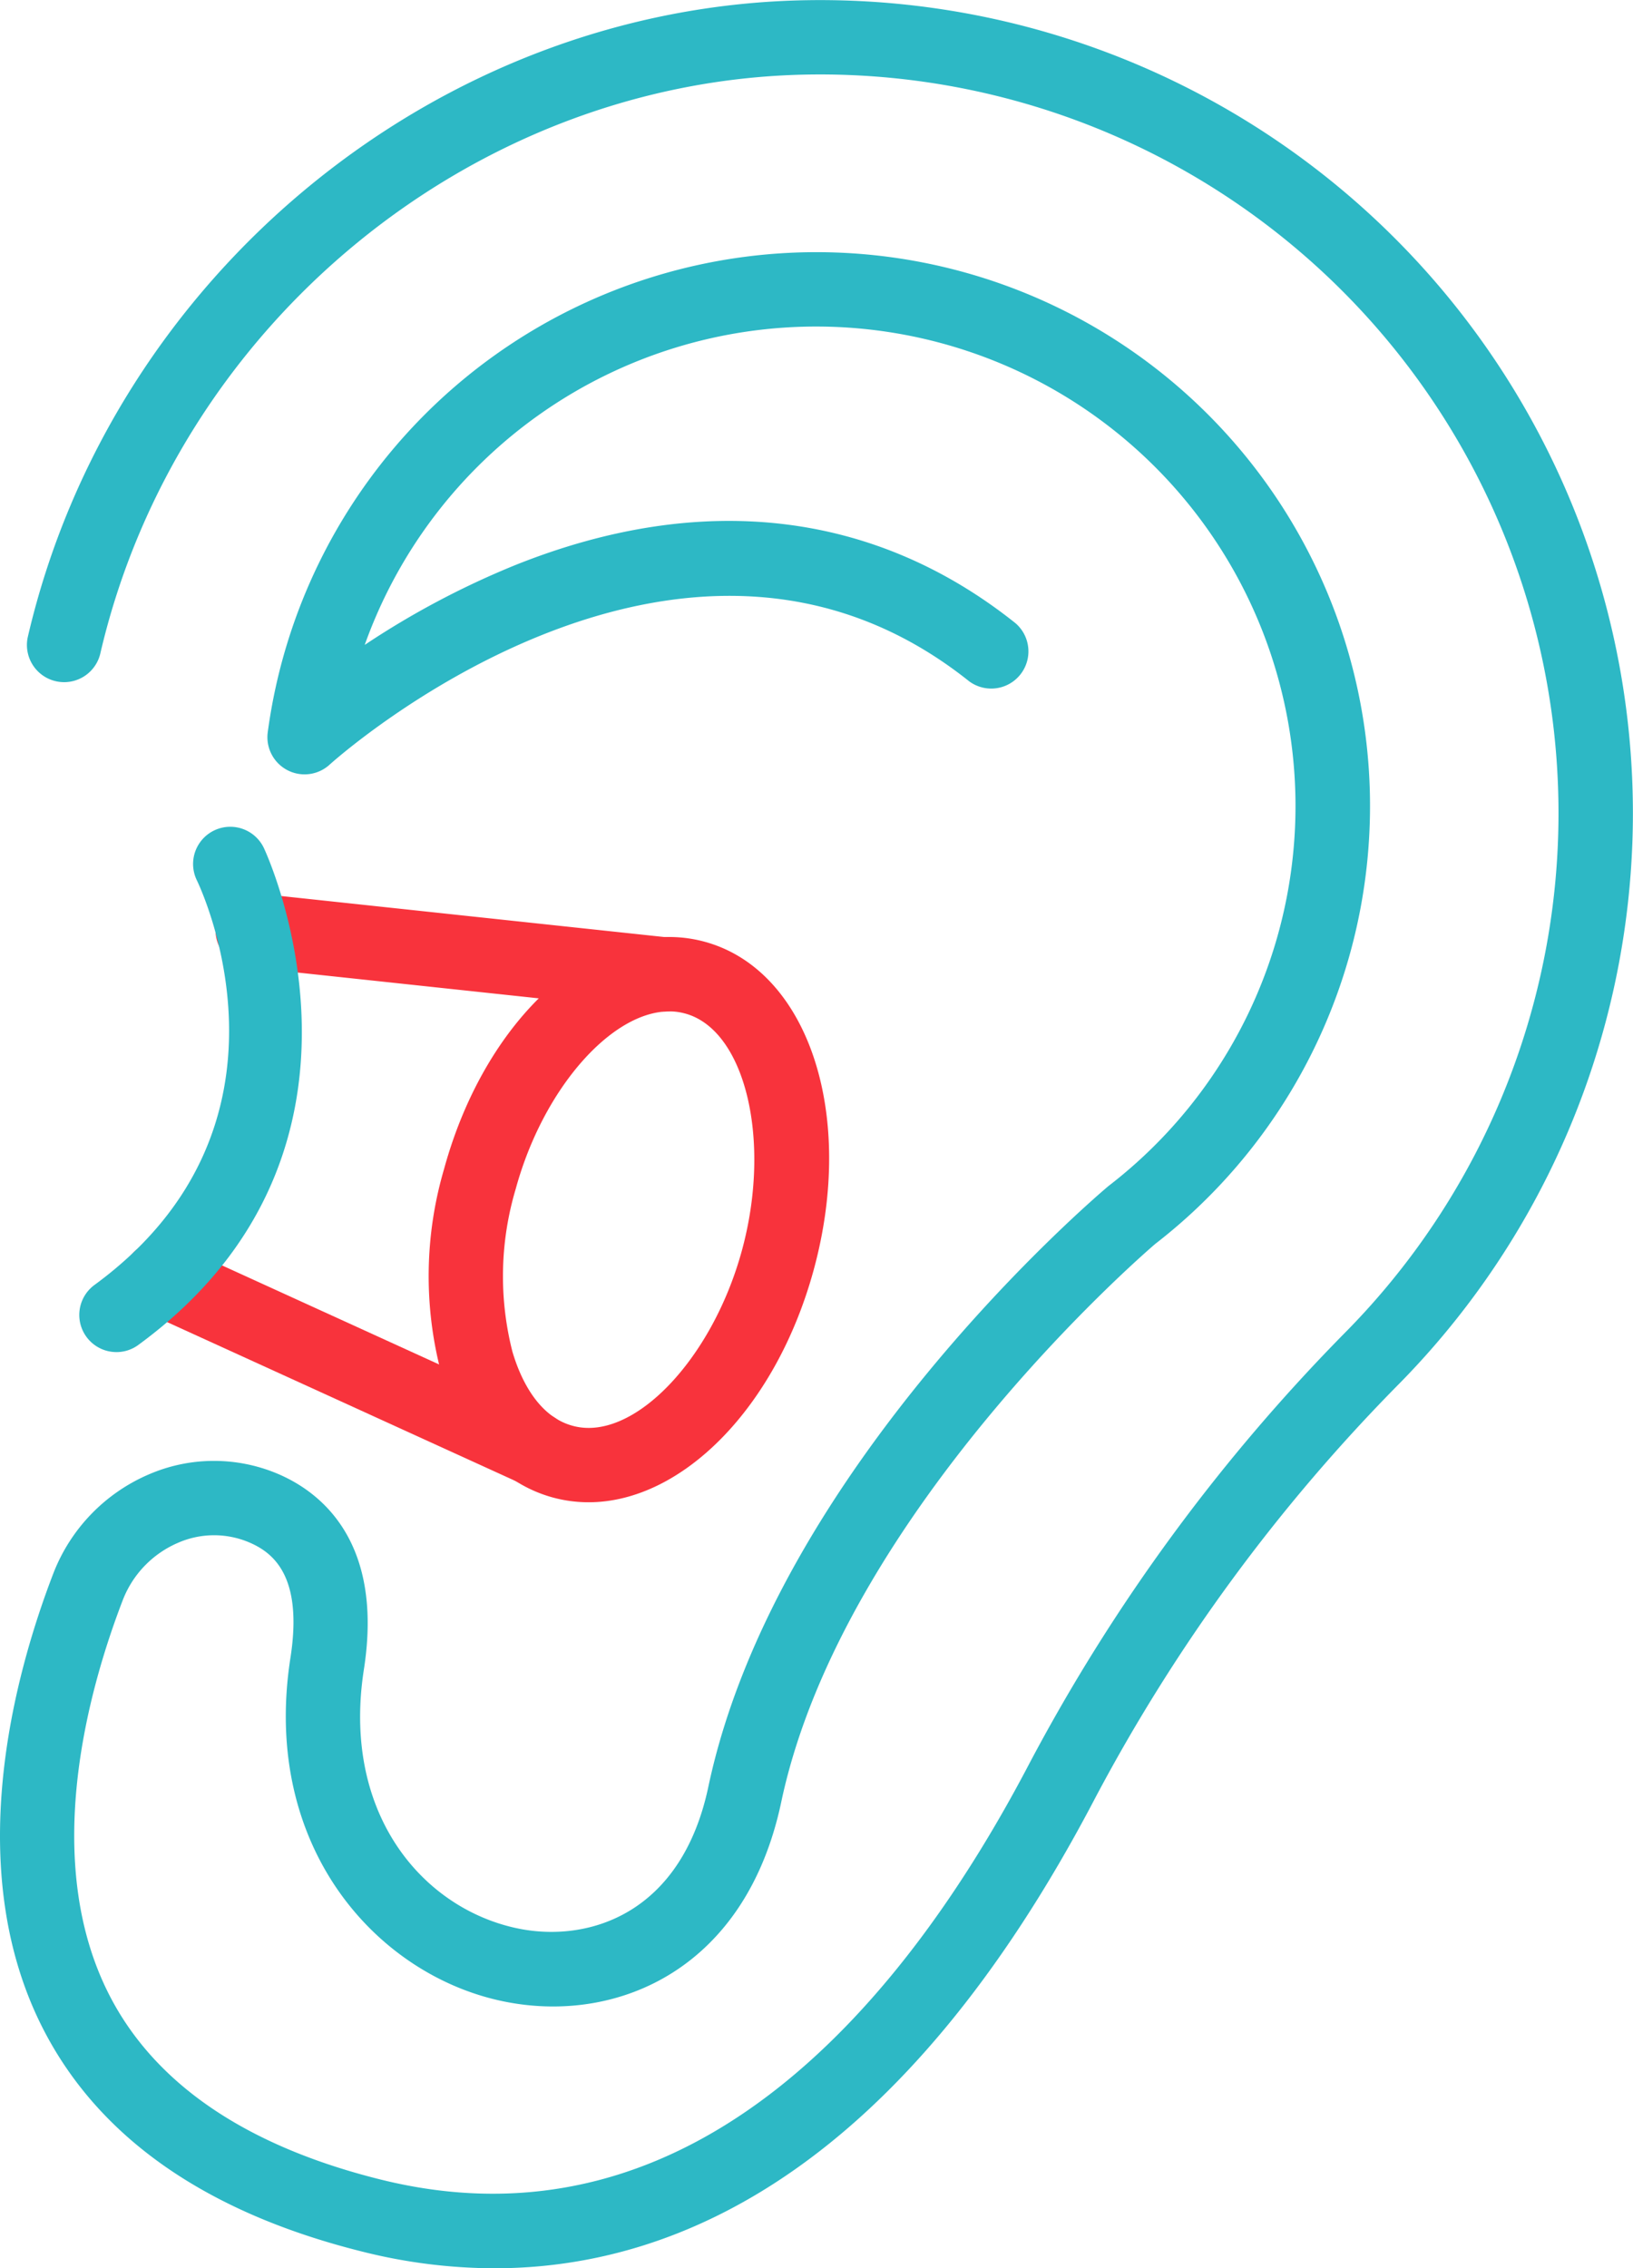 <svg xmlns="http://www.w3.org/2000/svg" width="74.154" height="102.968" viewBox="0 0 74.154 102.968">
  <g id="Raggruppa_1529" data-name="Raggruppa 1529" transform="translate(-20.423 -6.016)">
    <path id="Tracciato_3586" data-name="Tracciato 3586" d="M42.875,108.984a24.736,24.736,0,0,1-6.018-.761c-7.035-1.757-11.891-5.129-14.432-10.021-3.786-7.289-1.36-16.14.422-20.767a8.047,8.047,0,0,1,4.316-4.481A7.444,7.444,0,0,1,32.99,72.9c1.874.78,4.882,2.972,3.957,8.9-1.041,6.687,2.821,10.994,7.172,11.793,3.151.57,7.264-.766,8.47-6.468,3.05-14.412,17.551-26.749,18.168-27.268A21.766,21.766,0,1,0,36.985,35.291a38.321,38.321,0,0,1,6.837-3.623c8.449-3.382,16.3-2.474,22.707,2.632a1.688,1.688,0,0,1-2.1,2.641c-13.165-10.5-28.88,3.642-29.036,3.784a1.687,1.687,0,0,1-2.812-1.467,25.139,25.139,0,1,1,40.3,23.226c-.089.076-14.178,12.075-16.983,25.34-1.6,7.554-7.365,10.018-12.382,9.089C37.7,95.846,32.253,90,33.611,81.279c.587-3.761-.812-4.806-1.917-5.265a4.081,4.081,0,0,0-3.2.043A4.656,4.656,0,0,0,26,78.648c-1.579,4.1-3.753,11.884-.578,18,2.076,3.995,6.2,6.789,12.254,8.3,14.34,3.583,23.951-8.29,29.493-18.883A83.339,83.339,0,0,1,81.612,66.4,33.534,33.534,0,0,0,57.135,9.4c-15.162.234-28.689,11.3-32.164,26.313a1.689,1.689,0,0,1-3.29-.762c3.821-16.5,18.71-28.668,35.4-28.926A36.91,36.91,0,0,1,84.022,68.767,80.022,80.022,0,0,0,70.157,87.633C61.358,104.457,51.226,108.984,42.875,108.984Z" fill="#2db8c5"/>
    <path id="Tracciato_3587" data-name="Tracciato 3587" d="M47.152,74.211a6.182,6.182,0,0,1-1.627-.217c-2.393-.656-4.2-2.674-5.075-5.682a17.259,17.259,0,0,1,.138-9.23c1.937-7.071,7.144-11.6,11.843-10.313s6.873,7.839,4.937,14.91C55.652,69.942,51.375,74.211,47.152,74.211Zm3.661-22.283c-2.613,0-5.721,3.495-6.968,8.047a13.86,13.86,0,0,0-.156,7.389c.311,1.067,1.081,2.923,2.728,3.373,2.726.763,6.331-2.966,7.694-7.95s.163-10.013-2.572-10.761A2.682,2.682,0,0,0,50.813,51.928Z" fill="#f8333c"/>
    <path id="Tracciato_3588" data-name="Tracciato 3588" d="M50.593,51.937c-.059,0-.12,0-.181-.01l-18.693-2a1.687,1.687,0,0,1,.359-3.355l18.693,2a1.688,1.688,0,0,1-.178,3.366Z" fill="#f8333c"/>
    <path id="Tracciato_3589" data-name="Tracciato 3589" d="M44.691,73.471a1.677,1.677,0,0,1-.7-.152L27,65.571a1.688,1.688,0,0,1,1.4-3.072l16.987,7.748a1.688,1.688,0,0,1-.7,3.224Z" fill="#f8333c"/>
    <path id="Tracciato_3590" data-name="Tracciato 3590" d="M25.715,67.394a1.687,1.687,0,0,1-1-3.049c9.881-7.235,4.864-17.92,4.645-18.372A1.688,1.688,0,0,1,32.4,44.5c.066.135,6.433,13.689-5.69,22.565A1.67,1.67,0,0,1,25.715,67.394Z" fill="#2db8c5"/>
  </g>
</svg>
